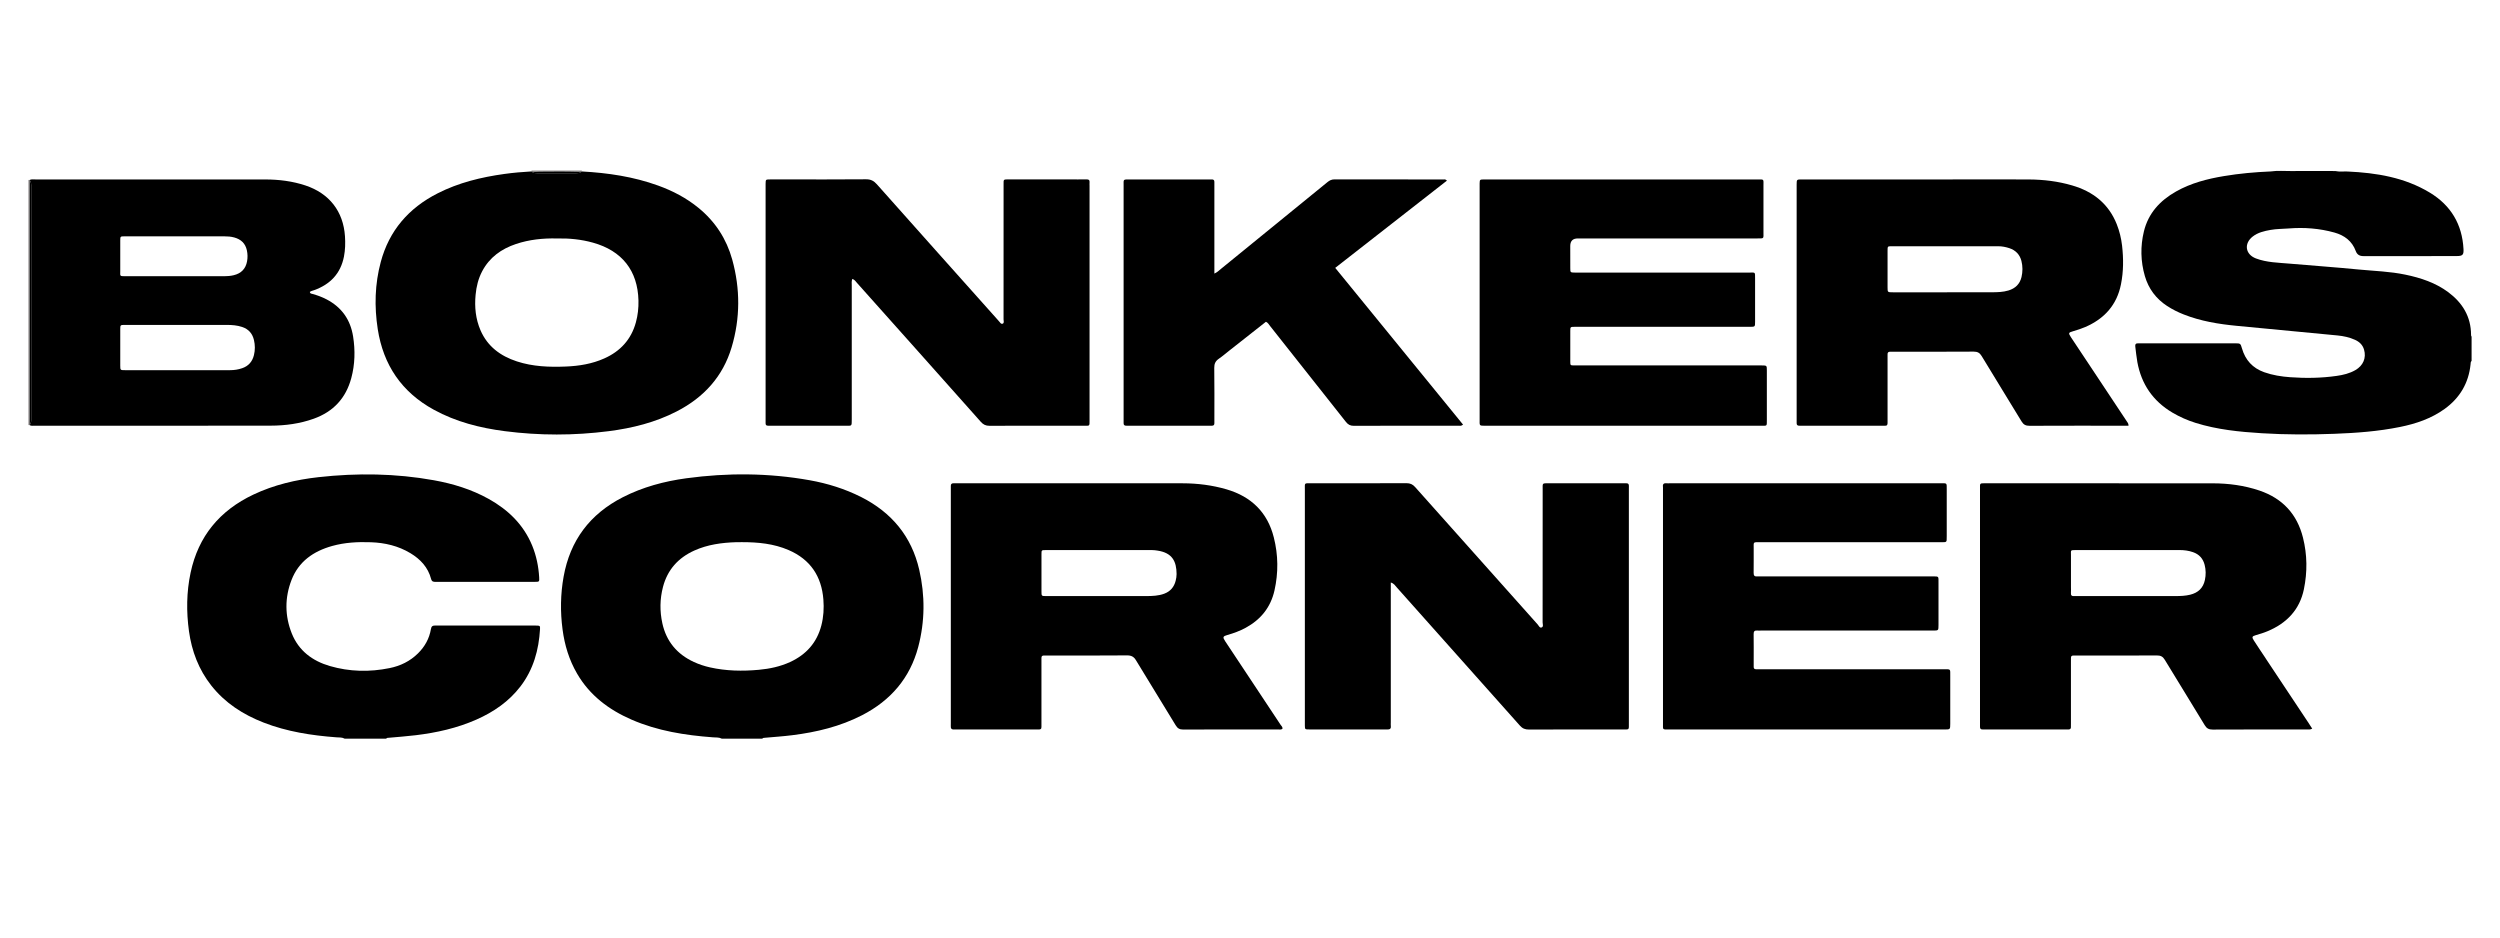 <svg width="88" height="33" viewBox="0 0 88 33" fill="none" xmlns="http://www.w3.org/2000/svg">
<path d="M86.981 11.783C86.979 11.147 86.68 10.659 86.18 10.286C85.732 9.952 85.21 9.78 84.665 9.667C84.13 9.555 83.584 9.54 83.043 9.488C82.227 9.408 81.409 9.351 80.593 9.28C80.194 9.245 79.789 9.241 79.409 9.097C79.032 8.954 78.979 8.571 79.297 8.325C79.48 8.183 79.7 8.133 79.923 8.093C80.134 8.055 80.347 8.059 80.559 8.042C81.107 7.998 81.648 8.039 82.177 8.187C82.524 8.285 82.794 8.486 82.922 8.835C82.969 8.965 83.059 9.015 83.194 9.015C84.291 9.016 85.387 9.018 86.484 9.013C86.686 9.012 86.726 8.967 86.715 8.766C86.669 7.901 86.276 7.231 85.527 6.779C84.641 6.244 83.65 6.083 82.632 6.037C82.492 6.031 82.35 6.053 82.211 6.022C82.154 6.018 82.097 6.02 82.04 6.019C81.578 6.019 81.117 6.016 80.655 6.021C80.413 6.023 80.17 6 79.928 6.035C79.378 6.058 78.829 6.107 78.285 6.198C77.695 6.296 77.122 6.444 76.598 6.74C76.03 7.061 75.62 7.507 75.465 8.147C75.338 8.673 75.349 9.2 75.5 9.72C75.629 10.163 75.891 10.515 76.283 10.771C76.466 10.89 76.661 10.988 76.865 11.068C77.464 11.305 78.093 11.408 78.73 11.469C79.913 11.583 81.097 11.693 82.281 11.808C82.493 11.829 82.701 11.873 82.897 11.962C83.051 12.032 83.165 12.138 83.214 12.306C83.299 12.597 83.187 12.869 82.907 13.029C82.703 13.146 82.478 13.2 82.248 13.232C81.707 13.309 81.163 13.318 80.618 13.278C80.305 13.256 79.997 13.207 79.699 13.102C79.291 12.956 79.036 12.674 78.918 12.266C78.865 12.085 78.864 12.085 78.666 12.085C77.576 12.085 76.486 12.085 75.395 12.085C75.352 12.085 75.308 12.088 75.264 12.085C75.178 12.079 75.153 12.124 75.162 12.199C75.186 12.382 75.202 12.567 75.235 12.748C75.377 13.519 75.781 14.115 76.466 14.522C76.725 14.675 76.998 14.796 77.286 14.886C78.044 15.123 78.828 15.201 79.616 15.25C80.467 15.303 81.318 15.302 82.169 15.27C82.945 15.241 83.719 15.184 84.481 15.029C85.044 14.915 85.58 14.734 86.05 14.395C86.589 14.005 86.896 13.482 86.964 12.825C86.968 12.783 86.963 12.737 87 12.704V11.852C86.983 11.832 86.981 11.809 86.981 11.783V11.783Z" fill="black"/>
<path d="M30.311 17.495C29.738 17.206 29.13 17.017 28.499 16.904C27.057 16.647 25.609 16.638 24.161 16.835C23.381 16.941 22.627 17.143 21.924 17.502C20.761 18.096 20.067 19.027 19.839 20.298C19.728 20.916 19.72 21.535 19.802 22.157C19.874 22.707 20.032 23.228 20.313 23.711C20.757 24.475 21.427 24.982 22.233 25.332C23.145 25.728 24.112 25.881 25.097 25.954C25.201 25.962 25.308 25.949 25.405 26H26.834C26.855 25.97 26.887 25.973 26.918 25.97C27.241 25.941 27.567 25.92 27.889 25.879C28.745 25.772 29.575 25.572 30.346 25.175C31.353 24.656 32.03 23.869 32.32 22.779C32.56 21.875 32.566 20.96 32.356 20.051C32.087 18.884 31.39 18.04 30.312 17.495L30.311 17.495ZM28.911 22.018C28.754 22.62 28.38 23.04 27.815 23.302C27.465 23.463 27.093 23.542 26.71 23.577C26.134 23.63 25.56 23.619 24.992 23.492C24.797 23.448 24.607 23.386 24.425 23.302C23.829 23.027 23.454 22.574 23.315 21.942C23.221 21.515 23.226 21.086 23.337 20.66C23.494 20.058 23.87 19.637 24.438 19.38C24.907 19.168 25.407 19.101 25.918 19.085C25.986 19.083 26.055 19.084 26.124 19.084C26.685 19.084 27.238 19.137 27.759 19.362C28.528 19.694 28.919 20.288 28.983 21.101C29.007 21.41 28.99 21.715 28.911 22.018L28.911 22.018Z" fill="black"/>
<path d="M18.86 22.02C17.682 22.019 16.504 22.02 15.326 22.018C15.229 22.018 15.185 22.041 15.168 22.145C15.112 22.477 14.956 22.759 14.714 22.998C14.434 23.275 14.095 23.44 13.714 23.517C13.009 23.661 12.305 23.646 11.613 23.445C10.993 23.265 10.513 22.903 10.271 22.298C10.023 21.677 10.021 21.04 10.261 20.417C10.512 19.765 11.031 19.403 11.693 19.218C12.138 19.094 12.594 19.07 13.052 19.087C13.548 19.104 14.019 19.214 14.447 19.472C14.802 19.686 15.067 19.972 15.174 20.376C15.201 20.477 15.255 20.482 15.335 20.482C16.501 20.481 17.666 20.482 18.832 20.481C18.983 20.481 18.988 20.477 18.979 20.321C18.956 19.937 18.88 19.563 18.733 19.205C18.43 18.47 17.892 17.946 17.2 17.561C16.599 17.226 15.948 17.027 15.273 16.905C13.926 16.662 12.57 16.645 11.213 16.796C10.418 16.885 9.645 17.066 8.92 17.409C7.731 17.972 6.981 18.878 6.709 20.158C6.564 20.842 6.557 21.531 6.652 22.219C6.749 22.919 6.993 23.568 7.439 24.133C7.922 24.745 8.555 25.152 9.278 25.434C10.102 25.755 10.966 25.888 11.844 25.954C11.941 25.961 12.041 25.95 12.13 26H13.597C13.615 25.966 13.649 25.973 13.679 25.97C13.996 25.941 14.315 25.919 14.632 25.88C15.368 25.791 16.087 25.631 16.768 25.33C17.377 25.061 17.912 24.694 18.319 24.164C18.777 23.566 18.966 22.878 19.009 22.143C19.016 22.028 19.005 22.02 18.861 22.02H18.86Z" fill="black"/>
<path d="M1.043 6.391C1.043 6.373 1.041 6.355 1.04 6.336C1.027 6.335 1.013 6.335 1 6.334V14.963C1.013 14.963 1.026 14.962 1.039 14.962C1.04 14.876 1.043 14.79 1.043 14.703C1.043 11.933 1.043 9.162 1.043 6.391V6.391Z" fill="#908C8D"/>
<path d="M18.987 6.04C19.448 6.036 19.909 6.031 20.37 6.045C20.406 6.047 20.443 6.039 20.48 6.035C20.479 6.023 20.478 6.012 20.479 6H18.711C18.71 6.011 18.709 6.022 18.709 6.034C18.801 6.064 18.895 6.04 18.987 6.04V6.04Z" fill="#989594"/>
<path d="M11.043 14.739C11.738 14.49 12.176 14.012 12.365 13.31C12.495 12.826 12.507 12.335 12.429 11.843C12.336 11.255 12.028 10.814 11.49 10.535C11.335 10.454 11.17 10.394 11.001 10.347C10.961 10.336 10.911 10.337 10.906 10.276C10.951 10.24 11.008 10.232 11.06 10.213C11.628 10.008 11.99 9.626 12.107 9.033C12.153 8.796 12.159 8.558 12.143 8.316C12.085 7.443 11.594 6.808 10.751 6.528C10.295 6.377 9.823 6.318 9.346 6.317C6.645 6.314 3.944 6.316 1.243 6.316C1.175 6.316 1.105 6.303 1.04 6.336C1.105 6.408 1.098 6.496 1.098 6.582C1.099 9.294 1.099 12.006 1.098 14.718C1.098 14.803 1.108 14.893 1.039 14.962C1.096 14.999 1.16 14.985 1.222 14.985C3.991 14.986 6.761 14.988 9.531 14.983C10.046 14.982 10.554 14.914 11.043 14.739L11.043 14.739ZM4.233 9.222C4.233 8.969 4.232 8.716 4.233 8.463C4.234 8.322 4.236 8.32 4.378 8.319C4.979 8.318 5.581 8.319 6.183 8.319C6.753 8.319 7.323 8.319 7.894 8.319C8.013 8.319 8.131 8.327 8.247 8.359C8.485 8.425 8.637 8.568 8.69 8.811C8.718 8.941 8.72 9.069 8.697 9.197C8.649 9.461 8.491 9.625 8.224 9.688C8.114 9.714 8.002 9.723 7.889 9.723C7.319 9.723 6.749 9.723 6.178 9.723C5.621 9.723 5.063 9.723 4.505 9.723C4.473 9.723 4.442 9.723 4.411 9.723C4.203 9.726 4.233 9.709 4.233 9.555C4.233 9.444 4.233 9.333 4.233 9.222L4.233 9.222ZM8.939 12.499C8.884 12.726 8.749 12.884 8.524 12.961C8.388 13.008 8.245 13.03 8.1 13.03C6.867 13.03 5.634 13.03 4.401 13.03C4.235 13.03 4.234 13.028 4.233 12.87C4.232 12.444 4.233 12.019 4.233 11.594C4.233 11.438 4.235 11.437 4.4 11.437C5.026 11.437 5.652 11.437 6.278 11.437C6.847 11.437 7.417 11.437 7.986 11.437C8.169 11.437 8.349 11.451 8.523 11.509C8.75 11.585 8.885 11.739 8.939 11.968C8.981 12.146 8.982 12.322 8.939 12.499L8.939 12.499Z" fill="black"/>
<path d="M1.098 14.718C1.099 12.006 1.099 9.294 1.098 6.582C1.098 6.496 1.105 6.408 1.04 6.336C1.041 6.355 1.043 6.373 1.043 6.391C1.043 9.162 1.043 11.933 1.043 14.703C1.043 14.79 1.04 14.876 1.039 14.962C1.108 14.893 1.098 14.803 1.098 14.718Z" fill="black"/>
<path d="M23.823 14.48C24.779 13.987 25.446 13.253 25.753 12.225C26.059 11.201 26.059 10.167 25.775 9.139C25.574 8.413 25.178 7.799 24.585 7.316C24.161 6.969 23.681 6.718 23.166 6.532C22.299 6.218 21.398 6.085 20.48 6.035C20.417 6.101 20.332 6.095 20.252 6.096C19.814 6.099 19.375 6.099 18.937 6.096C18.857 6.095 18.772 6.101 18.709 6.034C18.39 6.052 18.072 6.079 17.756 6.123C16.938 6.236 16.145 6.429 15.406 6.805C14.383 7.325 13.699 8.117 13.403 9.221C13.193 10.002 13.174 10.792 13.297 11.587C13.493 12.843 14.134 13.8 15.27 14.422C16.049 14.849 16.894 15.064 17.77 15.177C18.986 15.334 20.205 15.334 21.422 15.178C22.259 15.071 23.069 14.869 23.823 14.48V14.48ZM19.919 12.902C19.335 12.926 18.755 12.905 18.193 12.721C17.613 12.531 17.161 12.194 16.915 11.629C16.742 11.229 16.7 10.809 16.741 10.378C16.768 10.087 16.836 9.807 16.974 9.546C17.231 9.06 17.647 8.761 18.164 8.588C18.631 8.432 19.115 8.382 19.607 8.394C20.035 8.384 20.457 8.426 20.87 8.541C21.896 8.826 22.449 9.528 22.474 10.579C22.48 10.839 22.452 11.097 22.383 11.348C22.219 11.946 21.839 12.364 21.27 12.617C20.841 12.809 20.385 12.883 19.919 12.902H19.919Z" fill="black"/>
<path d="M20.252 6.096C20.332 6.095 20.417 6.101 20.48 6.035C20.443 6.039 20.406 6.047 20.37 6.045C19.909 6.031 19.448 6.036 18.987 6.04C18.895 6.04 18.801 6.064 18.709 6.034C18.772 6.101 18.857 6.095 18.937 6.096C19.375 6.099 19.813 6.098 20.252 6.096H20.252Z" fill="black"/>
<path d="M43.986 23.867C43.699 23.434 43.409 23.001 43.123 22.566C43.032 22.428 43.046 22.396 43.203 22.352C43.427 22.289 43.644 22.209 43.848 22.098C44.38 21.808 44.727 21.378 44.861 20.787C45.002 20.161 44.995 19.536 44.838 18.917C44.617 18.039 44.051 17.481 43.172 17.224C42.669 17.078 42.154 17.013 41.633 17.012C38.988 17.009 36.344 17.011 33.7 17.011C33.656 17.011 33.612 17.012 33.568 17.011C33.496 17.009 33.465 17.042 33.469 17.111C33.47 17.148 33.469 17.185 33.469 17.223C33.469 19.963 33.469 22.703 33.469 25.443C33.469 25.48 33.471 25.517 33.468 25.554C33.462 25.638 33.492 25.685 33.585 25.677C33.616 25.674 33.648 25.677 33.679 25.677C34.607 25.677 35.534 25.677 36.461 25.677C36.493 25.677 36.524 25.674 36.555 25.677C36.624 25.683 36.663 25.66 36.659 25.585C36.657 25.543 36.659 25.499 36.659 25.456C36.659 24.734 36.659 24.012 36.659 23.29C36.659 23.247 36.661 23.203 36.659 23.16C36.657 23.097 36.689 23.072 36.751 23.074C36.795 23.076 36.839 23.074 36.882 23.074C37.81 23.074 38.737 23.079 39.665 23.07C39.824 23.068 39.91 23.114 39.99 23.247C40.451 24.01 40.922 24.767 41.384 25.53C41.45 25.639 41.52 25.68 41.65 25.68C42.76 25.675 43.869 25.677 44.978 25.676C45.031 25.676 45.089 25.693 45.14 25.657C45.157 25.59 45.104 25.554 45.075 25.51C44.713 24.962 44.349 24.414 43.986 23.867L43.986 23.867ZM41.383 20.444C41.328 20.66 41.2 20.817 40.982 20.898C40.778 20.974 40.566 20.981 40.353 20.982C39.802 20.983 39.251 20.982 38.701 20.982C38.075 20.982 37.449 20.983 36.823 20.982C36.662 20.982 36.66 20.98 36.66 20.819C36.659 20.381 36.659 19.944 36.66 19.506C36.66 19.366 36.662 19.363 36.803 19.363C38.055 19.362 39.307 19.362 40.559 19.363C40.621 19.363 40.684 19.372 40.745 19.381C41.266 19.46 41.413 19.761 41.416 20.206C41.416 20.286 41.403 20.367 41.383 20.444L41.383 20.444Z" fill="black"/>
<path d="M69.755 12.534C70.219 13.303 70.693 14.065 71.158 14.833C71.228 14.949 71.306 14.989 71.441 14.988C72.544 14.983 73.646 14.985 74.749 14.985H74.924C74.926 14.904 74.887 14.869 74.861 14.828C74.491 14.27 74.121 13.713 73.751 13.155C73.466 12.726 73.18 12.299 72.897 11.87C72.8 11.722 72.808 11.706 72.974 11.659C73.118 11.617 73.261 11.571 73.399 11.512C74.076 11.22 74.514 10.733 74.658 10.008C74.749 9.557 74.749 9.101 74.697 8.646C74.667 8.388 74.606 8.136 74.51 7.893C74.223 7.173 73.677 6.741 72.936 6.526C72.44 6.381 71.931 6.32 71.416 6.317C70.52 6.311 69.624 6.316 68.728 6.316C66.961 6.316 65.194 6.316 63.428 6.316C63.243 6.316 63.243 6.317 63.242 6.497C63.242 6.51 63.242 6.522 63.242 6.534C63.242 9.28 63.242 12.026 63.242 14.772C63.242 14.809 63.243 14.847 63.242 14.883C63.238 14.951 63.264 14.989 63.338 14.985C63.376 14.983 63.414 14.985 63.451 14.985C64.385 14.985 65.318 14.985 66.252 14.985C66.283 14.985 66.314 14.983 66.346 14.986C66.421 14.992 66.445 14.953 66.442 14.885C66.44 14.842 66.442 14.799 66.442 14.756C66.442 14.04 66.442 13.324 66.442 12.608C66.442 12.565 66.444 12.522 66.442 12.479C66.437 12.408 66.47 12.377 66.541 12.381C66.572 12.382 66.604 12.381 66.635 12.381C67.581 12.381 68.527 12.383 69.473 12.377C69.609 12.377 69.685 12.418 69.755 12.534L69.755 12.534ZM68.49 10.289C67.87 10.289 67.251 10.289 66.631 10.289C66.443 10.289 66.442 10.288 66.442 10.113C66.442 9.681 66.442 9.249 66.442 8.818C66.443 8.671 66.445 8.668 66.581 8.668C67.833 8.667 69.085 8.667 70.338 8.668C70.469 8.668 70.599 8.693 70.725 8.734C70.95 8.808 71.096 8.959 71.154 9.185C71.202 9.373 71.201 9.565 71.157 9.753C71.099 9.996 70.942 10.15 70.701 10.224C70.507 10.283 70.306 10.287 70.106 10.288C69.567 10.291 69.029 10.289 68.49 10.289L68.49 10.289Z" fill="black"/>
<path d="M79.743 23.161C79.606 22.955 79.466 22.75 79.333 22.541C79.259 22.425 79.273 22.397 79.401 22.359C79.546 22.317 79.689 22.274 79.827 22.215C80.498 21.931 80.948 21.46 81.097 20.742C81.222 20.135 81.216 19.528 81.065 18.926C80.859 18.101 80.35 17.545 79.531 17.267C78.998 17.087 78.446 17.014 77.886 17.013C75.223 17.009 72.56 17.011 69.897 17.011C69.674 17.011 69.696 17.003 69.696 17.213C69.696 19.965 69.696 22.718 69.696 25.47C69.696 25.507 69.698 25.544 69.696 25.581C69.692 25.653 69.728 25.682 69.798 25.677C69.829 25.676 69.861 25.677 69.892 25.677C70.826 25.677 71.759 25.677 72.693 25.677C72.737 25.677 72.781 25.679 72.825 25.676C72.867 25.673 72.894 25.65 72.896 25.606C72.897 25.557 72.897 25.507 72.897 25.458C72.897 24.736 72.897 24.014 72.897 23.292C72.897 23.248 72.899 23.205 72.898 23.162C72.895 23.099 72.925 23.072 72.988 23.075C73.026 23.077 73.063 23.075 73.101 23.075C74.041 23.075 74.981 23.078 75.921 23.072C76.056 23.071 76.133 23.111 76.202 23.227C76.667 23.995 77.142 24.757 77.606 25.526C77.676 25.642 77.752 25.681 77.887 25.681C78.996 25.675 80.106 25.678 81.215 25.677C81.264 25.677 81.315 25.689 81.39 25.649C81.344 25.577 81.305 25.515 81.265 25.454C80.757 24.69 80.25 23.926 79.742 23.162L79.743 23.161ZM77.613 20.414C77.552 20.7 77.374 20.865 77.093 20.934C76.927 20.975 76.758 20.981 76.589 20.982C75.417 20.983 74.246 20.982 73.074 20.982C73.055 20.982 73.036 20.98 73.017 20.982C72.931 20.991 72.888 20.96 72.897 20.868C72.903 20.8 72.898 20.732 72.898 20.664C72.898 20.288 72.897 19.911 72.898 19.535C72.898 19.369 72.868 19.362 73.068 19.362C73.688 19.363 74.308 19.362 74.929 19.362C75.524 19.362 76.119 19.363 76.715 19.362C76.879 19.361 77.039 19.382 77.194 19.436C77.413 19.512 77.547 19.663 77.603 19.882C77.648 20.058 77.651 20.234 77.613 20.413L77.613 20.414Z" fill="black"/>
<path d="M27.039 14.985C27.083 14.984 27.127 14.985 27.171 14.985C28.029 14.985 28.887 14.986 29.746 14.985C29.988 14.985 29.982 15.02 29.982 14.759C29.981 13.185 29.981 11.611 29.982 10.037C29.982 9.97 29.97 9.902 30.001 9.817C30.086 9.845 30.12 9.907 30.164 9.956C31.619 11.586 33.075 13.216 34.526 14.85C34.613 14.947 34.698 14.988 34.829 14.988C35.925 14.983 37.022 14.986 38.119 14.985C38.372 14.984 38.352 15.024 38.352 14.761C38.352 12.02 38.352 9.28 38.352 6.539C38.352 6.502 38.348 6.465 38.352 6.428C38.363 6.337 38.322 6.311 38.233 6.314C38.039 6.319 37.845 6.315 37.65 6.315C36.942 6.315 36.234 6.315 35.526 6.315C35.312 6.315 35.326 6.305 35.326 6.5C35.326 6.728 35.326 6.957 35.326 7.185C35.326 8.537 35.327 9.888 35.325 11.24C35.325 11.292 35.354 11.367 35.298 11.392C35.226 11.422 35.2 11.336 35.155 11.299C35.151 11.295 35.148 11.289 35.143 11.284C33.717 9.686 32.289 8.089 30.866 6.487C30.759 6.366 30.653 6.31 30.485 6.311C29.514 6.32 28.542 6.315 27.571 6.315C27.414 6.315 27.257 6.314 27.101 6.316C26.952 6.317 26.952 6.318 26.949 6.472C26.949 6.491 26.949 6.509 26.949 6.528C26.949 9.274 26.949 12.021 26.949 14.767C26.949 14.811 26.951 14.854 26.949 14.897C26.946 14.96 26.977 14.987 27.039 14.985L27.039 14.985Z" fill="black"/>
<path d="M57.24 17.011C57.202 17.013 57.164 17.011 57.127 17.011C56.262 17.011 55.398 17.011 54.533 17.011C54.272 17.011 54.302 16.996 54.302 17.241C54.301 18.796 54.302 20.351 54.3 21.907C54.3 21.968 54.341 22.059 54.262 22.088C54.197 22.111 54.164 22.024 54.126 21.981C52.686 20.369 51.247 18.758 49.811 17.143C49.725 17.046 49.637 17.008 49.507 17.008C48.391 17.013 47.276 17.011 46.16 17.011C45.899 17.011 45.931 16.987 45.931 17.24C45.93 19.968 45.931 22.696 45.931 25.423C45.931 25.46 45.93 25.497 45.931 25.535C45.934 25.674 45.935 25.676 46.079 25.676C46.994 25.677 47.909 25.676 48.824 25.678C48.916 25.679 48.968 25.66 48.957 25.558C48.952 25.515 48.956 25.471 48.956 25.428C48.956 23.861 48.956 22.293 48.956 20.726V20.504C49.073 20.54 49.112 20.616 49.164 20.674C50.611 22.294 52.057 23.916 53.5 25.541C53.592 25.644 53.684 25.681 53.821 25.68C54.911 25.675 56.002 25.678 57.092 25.677C57.361 25.676 57.336 25.711 57.336 25.443C57.336 22.703 57.336 19.963 57.336 17.223C57.336 17.186 57.334 17.148 57.337 17.112C57.341 17.043 57.313 17.007 57.239 17.011H57.24Z" fill="black"/>
<path d="M52.313 14.985C53.923 14.985 55.533 14.985 57.144 14.985C58.754 14.985 60.377 14.985 61.994 14.985C62.204 14.985 62.193 15.012 62.193 14.783C62.193 14.203 62.193 13.623 62.193 13.042C62.193 12.864 62.192 12.864 62.009 12.863C61.977 12.863 61.946 12.863 61.915 12.863H56.764C56.313 12.863 55.861 12.864 55.41 12.863C55.277 12.862 55.275 12.859 55.274 12.73C55.273 12.373 55.273 12.014 55.274 11.656C55.274 11.507 55.276 11.505 55.429 11.504C55.886 11.504 56.344 11.504 56.801 11.504C58.399 11.504 59.997 11.504 61.595 11.504C61.778 11.504 61.779 11.503 61.779 11.324C61.779 10.818 61.779 10.312 61.779 9.806C61.779 9.56 61.79 9.595 61.57 9.595C59.565 9.595 57.56 9.595 55.555 9.595C55.517 9.595 55.48 9.595 55.442 9.595C55.276 9.593 55.274 9.593 55.274 9.436C55.273 9.177 55.273 8.918 55.273 8.659C55.273 8.482 55.362 8.393 55.54 8.393C57.645 8.393 59.751 8.393 61.856 8.393C62.104 8.393 62.074 8.406 62.074 8.171C62.075 7.628 62.076 7.085 62.074 6.542C62.074 6.292 62.107 6.316 61.842 6.316C58.671 6.316 55.501 6.316 52.33 6.316C52.298 6.316 52.267 6.315 52.236 6.316C52.088 6.32 52.088 6.32 52.083 6.459C52.082 6.489 52.083 6.52 52.083 6.551C52.083 9.285 52.083 12.019 52.083 14.753C52.083 14.998 52.055 14.986 52.313 14.986V14.985Z" fill="black"/>
<path d="M68.419 23.558C66.269 23.558 64.12 23.558 61.97 23.558C61.92 23.558 61.87 23.556 61.82 23.558C61.758 23.559 61.727 23.534 61.73 23.47C61.731 23.402 61.73 23.334 61.73 23.266C61.73 22.952 61.733 22.637 61.728 22.322C61.726 22.225 61.76 22.186 61.857 22.195C61.895 22.199 61.932 22.196 61.97 22.196C62.779 22.196 63.587 22.196 64.395 22.196C65.611 22.196 66.827 22.196 68.042 22.196C68.234 22.196 68.235 22.195 68.235 22.001C68.235 21.508 68.235 21.014 68.235 20.52C68.235 20.27 68.257 20.29 68.004 20.29C65.998 20.29 63.993 20.29 61.988 20.29C61.944 20.29 61.9 20.286 61.856 20.29C61.758 20.3 61.726 20.258 61.728 20.162C61.733 19.878 61.728 19.595 61.73 19.311C61.731 19.068 61.695 19.085 61.963 19.085C64.075 19.085 66.187 19.085 68.299 19.085C68.349 19.085 68.399 19.085 68.449 19.084C68.494 19.083 68.519 19.058 68.522 19.016C68.525 18.966 68.525 18.917 68.525 18.868C68.526 18.325 68.525 17.782 68.525 17.238C68.525 16.981 68.541 17.012 68.292 17.012C65.114 17.012 61.937 17.012 58.76 17.012C58.729 17.012 58.697 17.015 58.666 17.011C58.573 17.002 58.522 17.032 58.536 17.134C58.54 17.164 58.537 17.195 58.537 17.226C58.537 19.973 58.537 22.719 58.537 25.466C58.537 25.694 58.511 25.678 58.745 25.678C60.362 25.678 61.979 25.678 63.596 25.678C65.212 25.678 66.829 25.678 68.446 25.678C68.648 25.678 68.648 25.677 68.649 25.475C68.649 24.913 68.649 24.351 68.649 23.79C68.649 23.538 68.671 23.558 68.419 23.558L68.419 23.558Z" fill="black"/>
<path d="M39.551 14.758C39.551 14.801 39.553 14.844 39.551 14.887C39.546 14.959 39.581 14.988 39.651 14.985C39.689 14.984 39.727 14.985 39.764 14.985C40.691 14.985 41.618 14.985 42.546 14.985C42.583 14.985 42.621 14.985 42.659 14.985C42.722 14.986 42.748 14.953 42.746 14.893C42.744 14.85 42.746 14.806 42.746 14.763C42.746 14.159 42.751 13.554 42.742 12.949C42.74 12.802 42.786 12.708 42.904 12.627C43.033 12.539 43.15 12.436 43.273 12.34C43.703 12.001 44.133 11.663 44.561 11.326C44.635 11.36 44.665 11.424 44.707 11.476C45.597 12.6 46.488 13.723 47.375 14.849C47.45 14.945 47.527 14.989 47.655 14.989C48.877 14.983 50.099 14.986 51.321 14.985C51.374 14.985 51.433 15.005 51.5 14.947C50.003 13.112 48.507 11.277 47 9.429C48.318 8.4 49.624 7.38 50.932 6.358C50.879 6.3 50.833 6.317 50.792 6.317C49.52 6.316 48.249 6.317 46.977 6.314C46.873 6.313 46.8 6.351 46.725 6.412C45.476 7.432 44.226 8.45 42.975 9.467C42.91 9.521 42.85 9.583 42.746 9.63V9.431C42.746 8.469 42.746 7.506 42.746 6.543C42.746 6.5 42.743 6.457 42.746 6.414C42.751 6.342 42.718 6.312 42.647 6.316C42.609 6.317 42.572 6.316 42.534 6.316C41.613 6.316 40.692 6.316 39.771 6.316C39.523 6.316 39.551 6.307 39.551 6.538C39.551 9.278 39.551 12.018 39.551 14.757V14.758Z" fill="black"/>
</svg>
